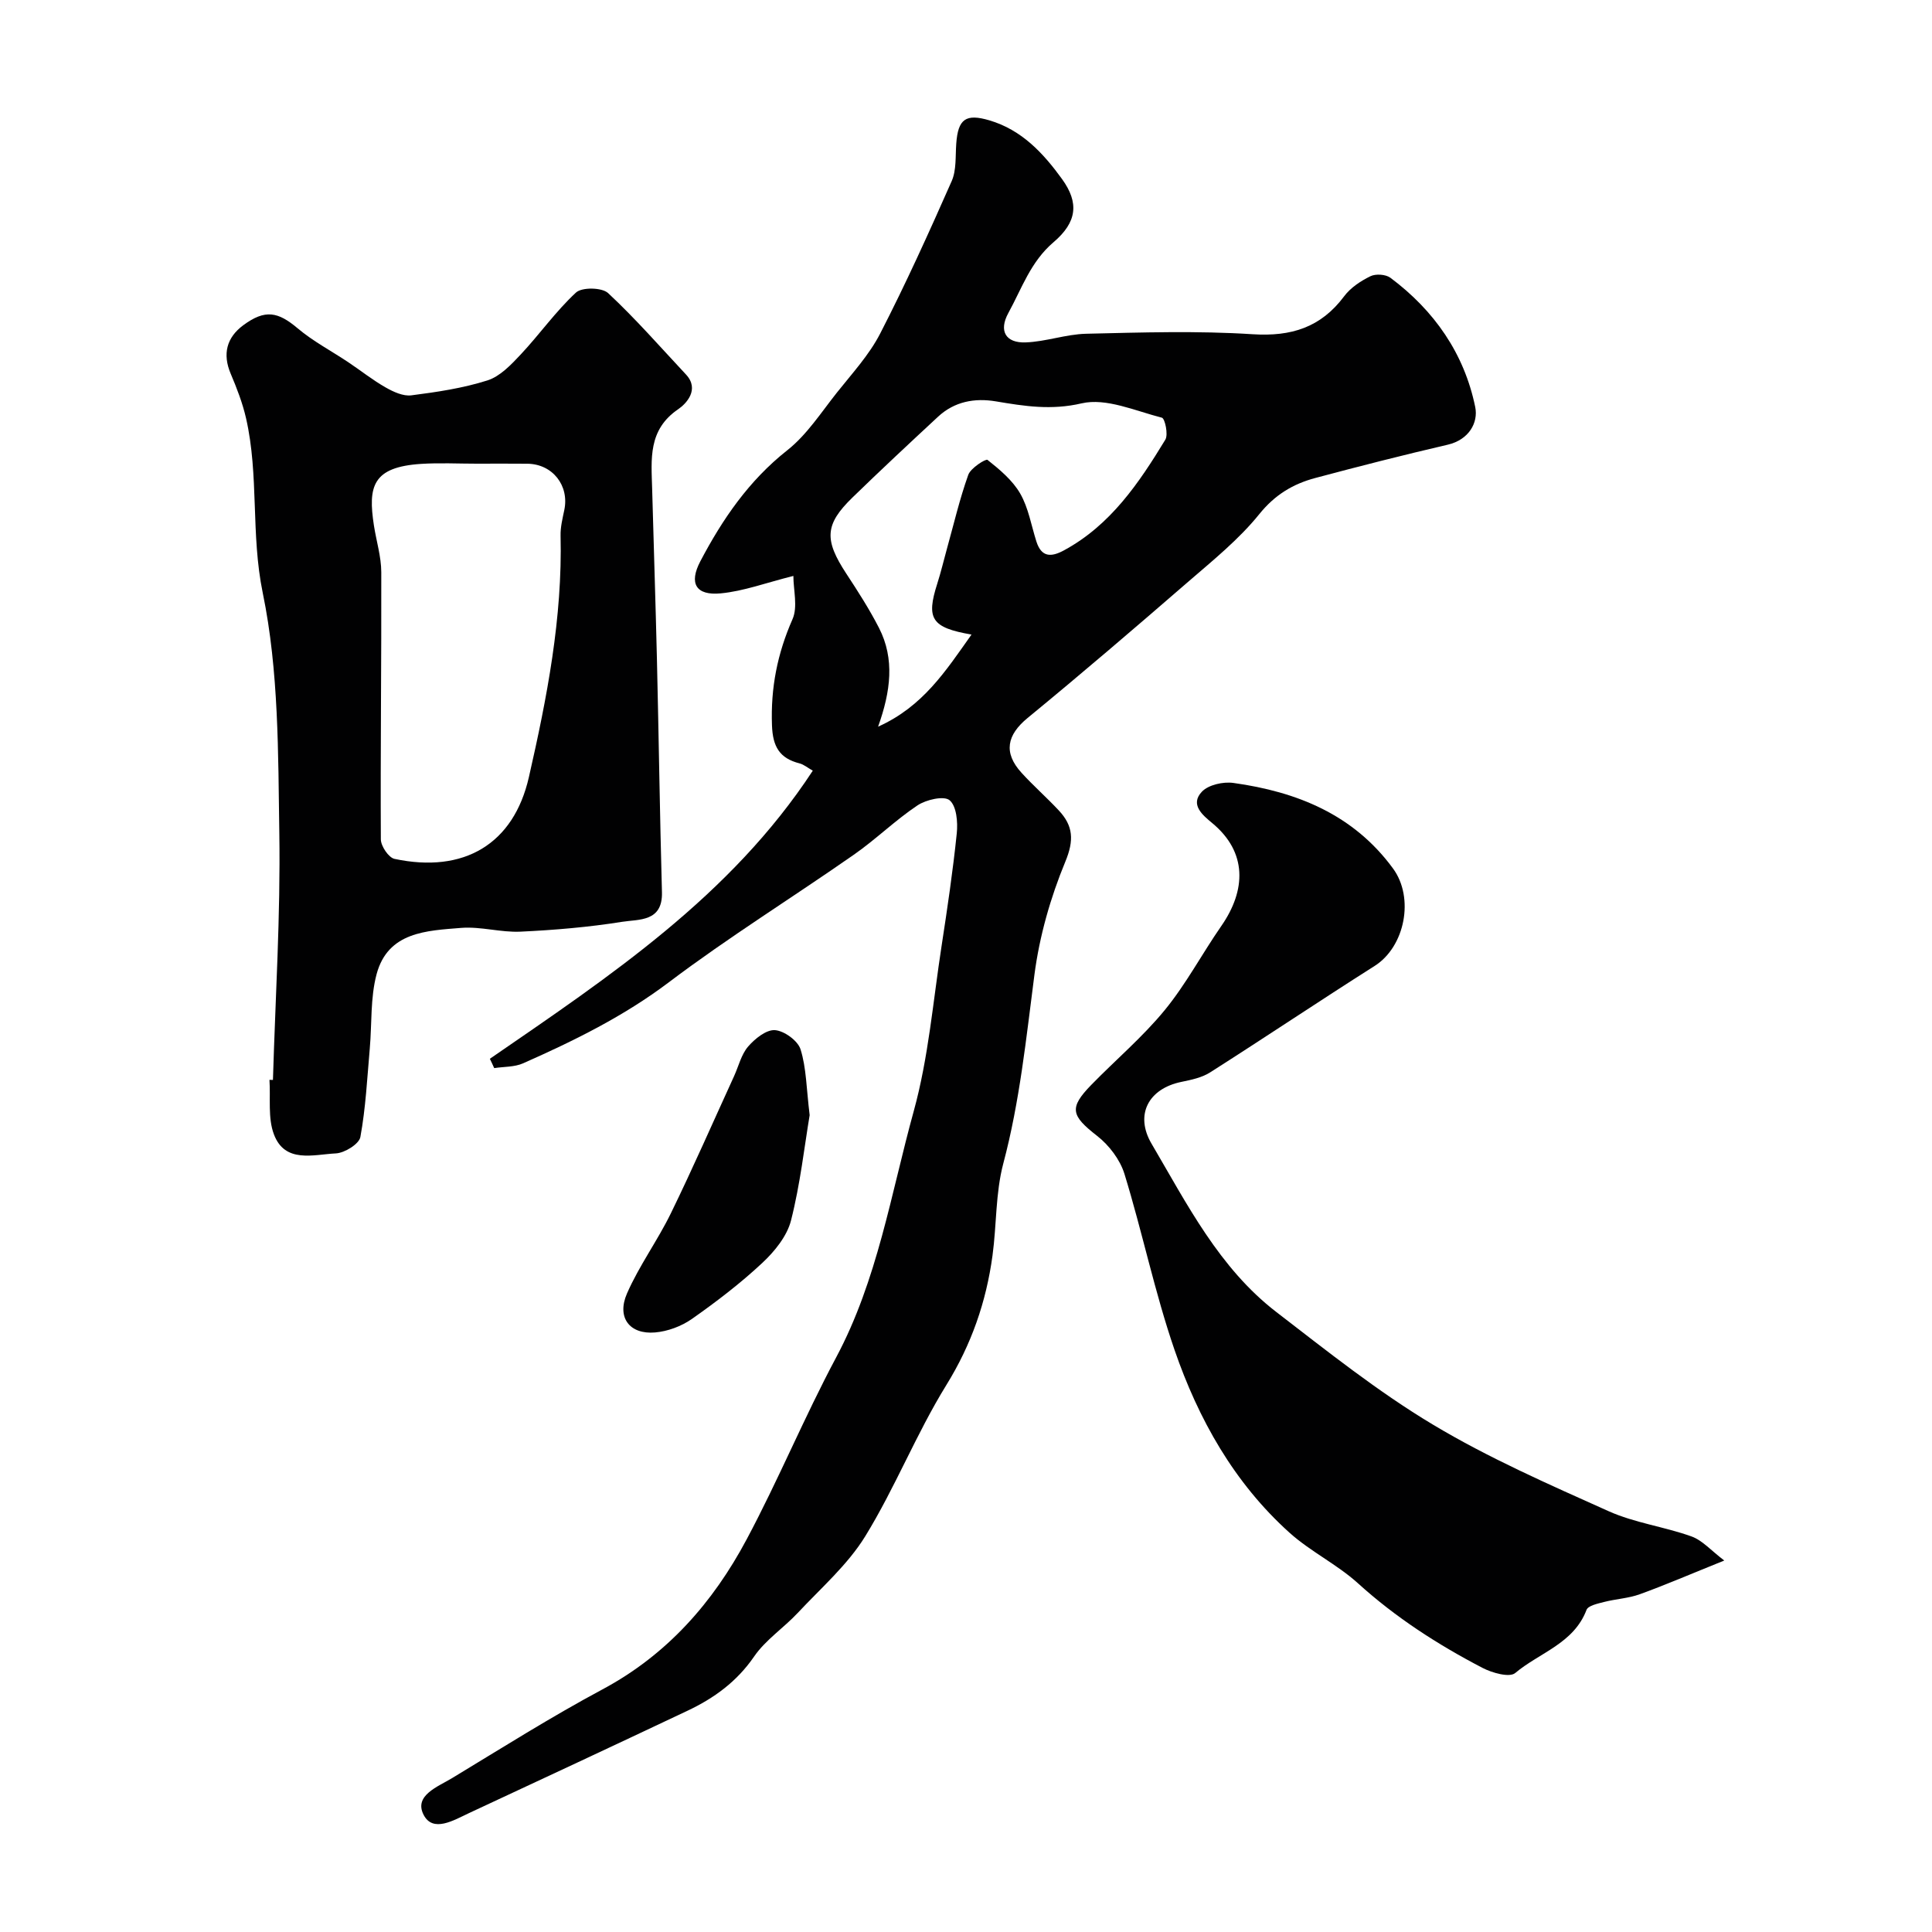 <svg enable-background="new 0 0 400 400" viewBox="0 0 400 400" xmlns="http://www.w3.org/2000/svg"><g fill="#010102"><path d="m101.42 219.21c24.75-17.03 49.85-33.68 66.86-59.65-1.1-.62-1.87-1.29-2.75-1.51-4.13-1.06-5.54-3.45-5.7-7.86-.29-7.77 1.12-14.89 4.25-21.99 1.13-2.56.18-6.03.18-8.96-5.68 1.42-10.3 3.16-15.04 3.61-5.14.49-6.63-2.06-4.23-6.63 4.59-8.73 10.05-16.72 18.01-23 4.04-3.19 6.99-7.8 10.25-11.91 3.15-3.97 6.69-7.8 8.98-12.25 5.31-10.32 10.11-20.93 14.8-31.55 1.01-2.28.76-5.14.95-7.74.36-5.17 2-6.28 6.84-4.86 6.74 1.98 11.22 6.85 15.07 12.17 3.54 4.9 3.12 8.9-1.76 13.06-4.76 4.05-6.58 9.6-9.36 14.66-2.03 3.7-.58 6.25 3.59 6.09 4.19-.15 8.33-1.69 12.51-1.79 11.49-.27 23.03-.64 34.48.1 8.02.51 14.12-1.41 18.95-7.87 1.32-1.77 3.41-3.15 5.43-4.14 1.1-.54 3.17-.4 4.14.32 9.07 6.77 15.29 15.68 17.56 26.76.66 3.24-1.31 6.78-5.69 7.8-9.18 2.13-18.31 4.46-27.41 6.89-4.62 1.23-8.37 3.47-11.61 7.49-4.22 5.23-9.6 9.57-14.73 14.01-10.98 9.52-22.02 18.98-33.25 28.2-4.26 3.51-5.05 7.16-1.25 11.33 2.46 2.71 5.23 5.13 7.73 7.81 2.97 3.18 3.19 6.15 1.34 10.61-3.07 7.42-5.35 15.42-6.39 23.38-1.71 13.13-3.03 26.24-6.45 39.11-1.62 6.11-1.37 12.7-2.23 19.03-1.3 9.59-4.36 18.42-9.56 26.83-6.21 10.05-10.59 21.22-16.78 31.29-3.64 5.92-9.16 10.72-13.98 15.88-2.92 3.12-6.68 5.59-9.05 9.05-3.58 5.21-8.3 8.62-13.78 11.21-15.05 7.12-30.14 14.16-45.23 21.19-3.15 1.47-7.5 4.15-9.43.31-2-3.97 3-5.78 5.92-7.55 10.31-6.24 20.52-12.69 31.13-18.37 13.4-7.17 22.88-17.99 29.84-31.03 6.59-12.34 11.95-25.35 18.54-37.69 8.57-16.05 11.33-33.84 16.07-51 3.06-11.1 4-22.79 5.77-34.24 1.19-7.74 2.34-15.5 3.14-23.29.24-2.31-.05-5.64-1.49-6.84-1.16-.97-4.85-.13-6.65 1.07-4.61 3.08-8.63 7.05-13.19 10.22-12.71 8.87-25.91 17.06-38.27 26.39-9.36 7.07-19.63 12.11-30.19 16.79-1.79.79-3.97.68-5.98.99-.28-.64-.59-1.28-.9-1.93zm99.72-87.83c-8.31-1.44-9.42-3.27-7.08-10.57.74-2.32 1.3-4.69 1.95-7.04 1.44-5.17 2.66-10.42 4.46-15.46.5-1.41 3.63-3.37 3.98-3.1 2.53 2.01 5.19 4.23 6.77 6.97 1.71 2.97 2.29 6.59 3.35 9.92 1.05 3.3 3.05 3.29 5.72 1.84 9.64-5.22 15.51-13.92 20.98-22.91.64-1.06-.08-4.38-.71-4.55-5.51-1.41-11.55-4.15-16.62-2.97-6.32 1.47-11.84.58-17.75-.41-4.41-.74-8.59.03-11.98 3.18-5.95 5.52-11.89 11.06-17.71 16.72-5.76 5.59-5.88 8.76-1.28 15.77 2.4 3.65 4.78 7.36 6.77 11.24 3.29 6.43 2.42 13.13-.19 20.44 9.28-4.17 13.95-11.46 19.34-19.07z"/><path d="m56.51 223.59c.5-17.02 1.58-34.05 1.32-51.07-.25-16.63-.1-33.61-3.43-49.76-2.51-12.17-.75-24.31-3.46-36.17-.72-3.15-1.91-6.22-3.17-9.2-1.75-4.11-.83-7.52 2.59-10.05 4.54-3.36 7.2-2.79 11.26.63 3.21 2.71 7.02 4.7 10.54 7.06 2.57 1.72 5.01 3.67 7.69 5.19 1.6.91 3.63 1.85 5.32 1.63 5.31-.68 10.68-1.48 15.75-3.09 2.61-.83 4.89-3.24 6.87-5.35 3.93-4.19 7.27-8.96 11.46-12.84 1.23-1.14 5.38-1.07 6.65.11 5.68 5.29 10.81 11.17 16.12 16.85 2.91 3.11.02 6.08-1.59 7.18-6.3 4.28-5.58 10.36-5.41 16.47.32 11.76.71 23.52.99 35.28.38 16.09.6 32.18 1.04 48.26.17 6.19-4.79 5.58-8.23 6.13-6.95 1.11-14.02 1.71-21.06 2.04-4.07.19-8.23-1.1-12.27-.78-7.14.58-15.16.79-17.52 9.58-1.31 4.9-.96 10.24-1.41 15.38-.54 6.13-.84 12.31-1.95 18.34-.27 1.45-3.26 3.3-5.08 3.39-4.64.23-10.54 2.12-12.82-3.95-1.28-3.39-.67-7.49-.92-11.28.23.02.48.02.72.02zm42.18-127.59c-3.83 0-7.66-.2-11.47.04-10.11.65-11.06 4.65-9.8 12.78.5 3.22 1.51 6.43 1.52 9.64.05 18.44-.19 36.88-.09 55.32.01 1.4 1.61 3.78 2.82 4.04 14.38 3.06 24.67-3.05 27.83-16.92 3.75-16.44 6.97-33 6.56-50.02-.04-1.75.41-3.54.77-5.28 1.07-5.08-2.44-9.54-7.65-9.59-3.51-.04-7-.01-10.49-.01z"/><path d="m356.99 323.09c-6.88 2.77-12.11 5.03-17.46 6.97-2.36.86-4.97.98-7.42 1.61-1.31.34-3.3.75-3.64 1.64-2.64 6.97-9.76 8.86-14.76 13.07-1.17.99-4.78-.02-6.77-1.06-9.26-4.82-17.99-10.44-25.79-17.52-4.33-3.92-9.82-6.56-14.16-10.46-11.48-10.32-18.88-23.52-23.82-37.87-4.1-11.91-6.65-24.35-10.36-36.41-.91-2.96-3.19-5.96-5.67-7.89-5.38-4.2-5.87-5.77-1.19-10.57 5.05-5.18 10.63-9.9 15.19-15.46 4.42-5.39 7.73-11.68 11.73-17.44 5.14-7.41 5.38-15.26-1.87-21.27-2.03-1.68-4.68-3.86-2.16-6.52 1.36-1.43 4.42-2.11 6.53-1.81 13.13 1.83 24.84 6.52 33.04 17.71 4.46 6.08 2.48 16.2-3.81 20.18-11.42 7.24-22.65 14.78-34.06 22.04-1.71 1.09-3.9 1.54-5.93 1.96-6.85 1.4-9.71 6.82-6.19 12.81 7.36 12.52 13.99 25.72 25.83 34.84 10.54 8.11 21.01 16.47 32.37 23.28 11.57 6.94 24.07 12.41 36.41 17.95 5.41 2.43 11.54 3.21 17.17 5.23 2.27.81 4.08 2.94 6.79 4.99z"/><path d="m167.63 230.88c-1.08 6.43-1.94 14.25-3.86 21.81-.83 3.25-3.4 6.41-5.95 8.79-4.53 4.23-9.5 8.03-14.58 11.6-2.16 1.51-5 2.57-7.62 2.79-5.27.45-7.99-3.1-5.8-8.09 2.52-5.76 6.33-10.94 9.09-16.61 4.56-9.35 8.73-18.88 13.06-28.34.95-2.07 1.49-4.49 2.91-6.14 1.4-1.63 3.77-3.54 5.57-3.41 1.92.14 4.74 2.19 5.3 3.99 1.2 3.84 1.2 8.06 1.88 13.61z"/></g></svg>